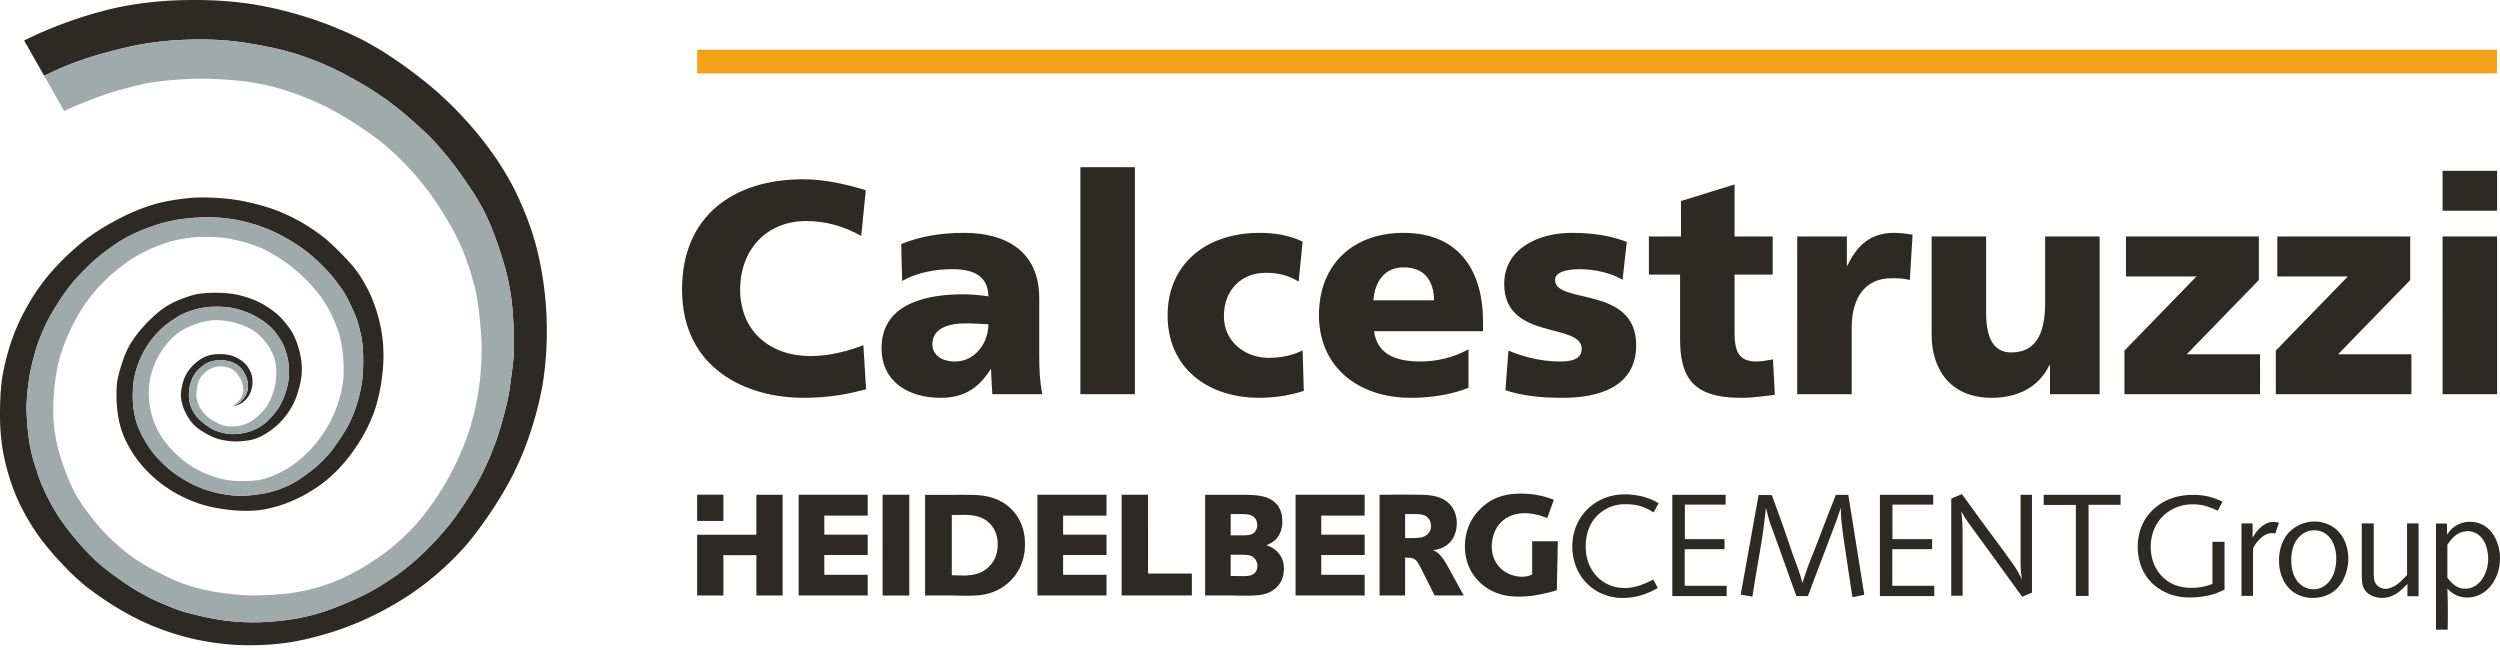 <svg xmlns="http://www.w3.org/2000/svg" viewBox="0 0 300 78" fill-rule="evenodd" clip-rule="evenodd" stroke-linejoin="round" stroke-miterlimit="2"><path fill="#f6a016" d="M299.639 5.968H83.66v2.837h215.978z"></path><path d="M199.04 60.383c-.259-.135-.52-.29-.796-.408-1.332-.583-2.699-.654-3.201-.654-2.77 0-4.31 1.438-5.001 2.28-.9 1.115-1.366 2.519-1.366 3.973 0 1.78.691 3.528 2.026 4.695 1.555 1.368 3.305 1.488 4.045 1.488 2.078-.017 3.515-.821 4.19-1.198l-.538-1.01c-1.105.53-2.126 1.01-3.426 1.01-2.11 0-3.267-1.216-3.722-1.834-.914-1.232-.967-2.62-.967-3.167 0-.687.087-2.606 1.66-3.94 1.231-1.047 2.511-1.114 3.116-1.114 1.315 0 2.042.29 2.562.534.274.132.535.288.814.443l.605-1.098zM200.677 59.379v12.147h6.524v-1.227h-5.037v-4.396h4.78v-1.211h-4.76v-4.138h4.894v-1.175h-6.401zM211.03 59.398l-2.143 11.955 1.4.24c.19-1.19.38-2.386.587-3.579.188-1.126.399-2.25.572-3.393.189-1.21.327-2.44.467-3.668.156.59.295 1.194.485 1.784.12.363.262.709.381 1.056.396 1.034.76 2.09 1.141 3.147.554 1.542 1.092 3.062 1.642 4.584h1.388c.759-2.024 1.519-4.049 2.3-6.069.137-.4.295-.798.452-1.195.19-.485.358-.97.55-1.455.228-.603.434-1.246.644-1.884.015 1.314.1 2.04.448 4.463.314 2.091.62 4.188.951 6.28l1.42-.293-1.92-11.99h-1.49c-.434 1.105-.882 2.214-1.297 3.322-.349.864-.658 1.747-1.006 2.612-.31.83-.654 1.625-.969 2.456-.258.711-.502 1.454-.742 2.182-.14-.486-.26-.97-.432-1.436-.224-.695-.505-1.352-.745-2.043l-.831-2.441c-.534-1.555-1.108-3.08-1.66-4.62l-1.593-.015zM225.588 59.379v12.147h6.525v-1.227h-5.038v-4.396h4.778v-1.211h-4.76v-4.138h4.898v-1.175h-6.403zM234.15 59.83v11.66h1.364v-7.526c0-.381-.017-.762-.034-1.142-.018-.481-.07-.968-.12-1.47.468.847.535.952 1.419 2.164.813 1.105 1.627 2.23 2.437 3.34 1.148 1.59 2.301 3.166 3.447 4.757l1.174-.503V59.378h-1.369v7.649c0 1.04.021 1.491.158 2.492-.19-.38-.381-.762-.603-1.126a19.29 19.29 0 00-1.076-1.553c-.777-1.112-1.606-2.183-2.404-3.273-1.055-1.42-2.074-2.855-3.115-4.273l-1.279.535zM245.246 59.379v1.211h3.857V71.51h1.524V60.574h3.84v-1.195h-9.22zM266.703 60.2c-.64-.29-1.73-.817-3.496-.817-1.85 0-3.512.51-4.86 1.8-1.693 1.61-1.82 3.628-1.82 4.44 0 .952.192 3.546 2.686 5.106 1.49.932 2.925.966 3.582.966 1.473 0 2.667-.323 3.132-.492.348-.136.675-.289 1.016-.442v-5.747h-1.451v5.054c-.466.168-1.258.474-2.508.474a5.546 5.546 0 01-2.01-.355 4.232 4.232 0 01-1.4-.9c-1.385-1.306-1.488-3.018-1.488-3.647 0-2.066 1.058-3.898 2.975-4.71a5.158 5.158 0 012.097-.41c1.178 0 1.956.307 2.975.765l.57-1.085zM268.978 62.805v8.703h1.385v-5.692c.14-.262.484-.952 1.193-1.453.674-.485 1.092-.398 1.488-.346l.436-1.3c-.381-.07-.485-.085-.695-.085-.729 0-1.42.486-1.87 1.023-.244.258-.411.567-.602.865v-1.715h-1.335zM274.951 67.252c0-1.834.714-2.717 1.37-3.184a2.336 2.336 0 011.37-.43c.657 0 1.084.223 1.297.363.966.604 1.364 1.884 1.364 2.992 0 .362-.05.812-.066.882-.228 1.593-1.055 2.301-1.664 2.614a2.226 2.226 0 01-.987.222c-.278 0-.9-.032-1.522-.535-.567-.45-1.145-1.316-1.162-2.924m-1.468 0c0 1.852.795 2.96 1.334 3.48 1.004.948 2.265 1.018 2.736 1.018.564 0 2.11-.119 3.161-1.436.988-1.262 1.09-2.784 1.09-3.285 0-.73-.207-3.115-2.384-4.085a4.166 4.166 0 00-1.681-.364c-1.022 0-1.765.38-2.092.554-2.026 1.142-2.164 3.356-2.164 4.118M283.411 62.805v6.368c.031.728.07.987.205 1.314.346.848 1.335 1.263 2.2 1.263 1.264 0 2.095-.728 2.422-1.035.226-.208.432-.42.656-.643v1.47h1.336v-8.737h-1.383v6.192c-.815.867-1.217 1.215-1.767 1.455-.38.176-.64.208-.813.208-.366 0-.64-.153-.764-.224-.588-.364-.64-.898-.653-1.628v-6.003h-1.439zM293.684 65.366c.452-.622.832-1.143 1.56-1.454.34-.137.727-.173.847-.173.486 0 .882.173 1.037.261.157.07.416.223.694.57.711.882.761 2.181.761 2.492 0 1.297-.536 2.18-.832 2.58-.673.863-1.472 1-1.923 1-.775 0-1.276-.328-1.779-.881-.12-.139-.244-.278-.365-.434v-3.961zm-1.367-2.543v12.734h1.4c.022-.763.022-1.54.022-2.283 0-.882-.023-1.765-.055-2.631.332.313 1.043 1.056 2.372 1.056 1.853 0 3.13-1.317 3.666-2.96A5.287 5.287 0 00300 67.01c0-1.696-.727-2.854-1.175-3.338a3.276 3.276 0 00-2.404-1.058c-1.194 0-1.941.59-2.27.9a5.655 5.655 0 00-.5.642l-.021-1.333h-1.313zM168.613 64.57v-2.88h1.37c.24.016.514.016.737.085.906.252.994 1.034.994 1.34.016.49-.206.78-.346.932-.39.406-.854.473-1.384.506-.154 0-.327.017-.5.017h-.871zm7.04 6.888l-2.124-3.852c-.327-.508-.704-1.12-1.27-1.44a.688.688 0 00-.324-.136c.187-.034.359-.053.548-.103.358-.084.65-.238.77-.288.342-.184.636-.424.876-.712.461-.577.681-1.39.681-2.118.02-.95-.34-1.63-.546-1.931-.942-1.392-2.638-1.512-4.162-1.512-1.079 0-2.156-.033-3.22 0h-1.334v12.092h3.065v-4.55l.445.02c.242.016.464.052.65.153.293.152.515.525.823 1.134l1.626 3.243h3.495zM183.858 68.908v-3.955h3.082l-.119 5.866c-.48.167-.959.281-1.442.38-.286.069-.826.197-1.521.29a16.021 16.021 0 01-1.572.107c-1.627 0-3.07-.362-4.338-1.389-.803-.643-2.156-2.08-2.156-4.66 0-.678.084-2.261 1.232-3.785.223-.298.809-.992 1.695-1.569.737-.446 1.834-.959 3.803-.959 1.916 0 3.219.463 3.938.745l-.787 2.18c-.258-.083-.515-.18-.77-.264-.585-.18-1.318-.315-1.953-.315-.275 0-.99.035-1.73.347-2.037.911-2.208 2.992-2.208 3.638 0 .247 0 .809.273 1.454.675 1.63 2.113 2.071 2.996 2.172.125.013.254.018.386.016.542.006.988-.158 1.19-.299M155.469 59.37v12.088h8.289v-2.483h-5.206v-2.377h5.206v-2.434h-5.206v-2.293h5.206v-2.5h-8.289zM124.492 59.37v12.088h8.288v-2.483h-5.208v-2.377h5.208v-2.434h-5.208v-2.293h5.208v-2.5h-8.288zM134.598 59.37v12.088h8.425v-2.632h-5.256V59.37h-3.169zM115.788 69.062c1.144-.038 2.23-.286 3.066-1.252.36-.404.873-1.176.873-2.468 0-1.041-.342-1.711-.58-2.063-.825-1.227-2.091-1.495-3.53-1.495-.46 0-.942.017-1.403.017v7.23l1.574.031zm-1.574 2.395h-3.203V59.385h3.612c.565-.019 1.13 0 1.678 0 .345 0 .705 0 1.047.031.564.053 2.087.17 3.438 1.177.859.64 2.23 2.082 2.21 4.718 0 .383-.016 1.223-.36 2.199a5.882 5.882 0 01-3.835 3.655c-.58.185-1.315.319-2.636.319l-.377-.001-1.574-.026zM147.682 64.24h1.558c.824-.015 1.167-.133 1.407-.503.083-.115.22-.352.22-.705 0-.132-.016-.553-.273-.856-.375-.468-.977-.468-1.488-.484h-1.424v2.548zm1.579 4.895c.404-.013.66-.03.871-.113.29-.097.753-.385.753-1.123 0-.133-.018-.42-.223-.738-.36-.573-1.009-.589-1.626-.589h-1.354v2.544l1.579.019zm-1.579 2.322h-3.064V59.38h5.018c1.73.032 2.62.284 3.268.84.446.373.977 1.032.977 2.362 0 .238 0 .389-.051.625-.05.304-.24 1.198-1.028 1.77-.273.203-.53.32-.839.44.275.1.926.32 1.439.928.462.54.667 1.18.667 1.888 0 1.67-.977 2.43-1.558 2.748-.753.419-1.634.51-3.254.497l-1.575-.02zM95.838 59.37v12.088h8.287v-2.483h-5.206v-2.377h5.206v-2.434h-5.206v-2.293h5.206v-2.5h-8.287z" fill="#2d2a26" fill-rule="nonzero"></path><path fill="#2d2a26" d="M105.914 59.37h3.2v12.09h-3.2zM83.656 59.363h3.151v3.152h-3.15z"></path><path d="M90.764 59.373v4.795h-7.106v7.292h3.152v-4.84h3.954v4.84h3.15V59.373h-3.15z" fill="#2d2a26" fill-rule="nonzero"></path><path d="M27.976 48.753c.272-.14.59-.254.818-.456.288-.257.583-.612.75-.97.131-.287.22-.637.22-.951 0-.316-.06-.664-.161-.978a3.957 3.957 0 00-.503-1.003 2.73 2.73 0 00-.75-.688c-.301-.187-.674-.315-1.035-.397-.342-.076-.716-.097-1.088-.076-.4.02-.828.086-1.2.242-.433.185-.851.524-1.195.852-.287.27-.549.61-.707.968-.213.47-.38.994-.429 1.507a4.65 4.65 0 00.055 1.459c.101.475.298.94.558 1.326.302.457.724.885 1.155 1.226.412.333.887.652 1.389.85.545.22 1.15.351 1.708.41.415.041.872.009 1.304-.05.444-.059.945-.172 1.373-.342.428-.173.871-.4 1.248-.657a6.013 6.013 0 001.042-.95c.338-.39.689-.8.965-1.242.283-.465.527-1.01.712-1.54.186-.548.355-1.15.42-1.735a8.613 8.613 0 00-.005-1.958 8.527 8.527 0 00-.547-2.03c-.218-.556-.58-1.07-.92-1.547a5.19 5.19 0 00-.854-.929c-.493-.412-1.036-.799-1.583-1.109a8.294 8.294 0 00-1.402-.631c-.575-.187-1.193-.37-1.784-.46-.541-.081-1.117-.093-1.677-.093-.574 0-1.15.057-1.711.168-.687.133-1.376.36-2.035.628-.503.203-.976.538-1.436.837-.4.26-.804.57-1.167.898-.412.38-.825.799-1.182 1.242a10.64 10.64 0 00-1.037 1.55c-.283.53-.553 1.095-.752 1.67a10.677 10.677 0 00-.492 1.92c-.093.588-.11 1.206-.11 1.794 0 .557.029 1.133.11 1.664.09.585.233 1.216.437 1.792.199.572.484 1.162.786 1.707.286.528.66 1.088 1.032 1.575.372.49.818.95 1.25 1.378.343.328.717.67 1.085.945.534.401 1.105.79 1.68 1.12.474.273.976.532 1.478.73.415.175.858.345 1.277.46.515.16 1.058.303 1.577.387.575.1 1.174.187 1.762.217.447.014.935 0 1.394-.03.63-.044 1.275-.13 1.89-.242a13.268 13.268 0 001.88-.517c.587-.217 1.175-.49 1.72-.789.532-.287 1.06-.673 1.55-1.034.473-.358.972-.732 1.404-1.132.462-.419.903-.887 1.307-1.362.386-.46.744-.99 1.09-1.493a18.55 18.55 0 001.088-1.734c.286-.532.545-1.105.761-1.664.213-.574.413-1.207.574-1.806a20.4 20.4 0 00.372-1.822c.071-.602.132-1.234.142-1.85.017-.648.008-1.32-.024-1.966a13.093 13.093 0 00-.193-1.65 19.98 19.98 0 00-.418-1.682 5.532 5.532 0 00-.244-.725c-.358-.818-.725-1.68-1.168-2.473-.345-.625-.8-1.248-1.242-1.824-.433-.57-.93-1.124-1.429-1.63a23.977 23.977 0 00-1.826-1.678 16.392 16.392 0 00-1.8-1.27c-.776-.475-1.578-.934-2.395-1.304a17.518 17.518 0 00-2.337-.894c-.892-.256-1.82-.487-2.725-.625a18.739 18.739 0 00-2.71-.21c-.904 0-1.82.054-2.727.145-.803.08-1.624.235-2.427.434-.815.2-1.634.488-2.425.791-.757.287-1.532.622-2.248 1.006-.745.402-1.501.905-2.188 1.412-.79.58-1.578 1.204-2.292 1.892-.85.815-1.686 1.694-2.42 2.623-.732.933-1.39 1.96-2.001 2.98a19.827 19.827 0 00-1.097 2.117c-.353.804-.698 1.648-.941 2.495-.316 1.088-.611 2.226-.79 3.341a29.568 29.568 0 00-.329 3.405c-.013.345.005.739.024 1.1.04.83.115 1.69.216 2.52.085.719.218 1.45.386 2.153.161.675.409 1.376.623 2.05.135.43.274.871.448 1.303.314.772.673 1.55 1.062 2.277.418.777.864 1.569 1.382 2.302a33.65 33.65 0 002.037 2.613c.76.872 1.586 1.744 2.447 2.52.718.642 1.526 1.24 2.304 1.796.728.522 1.478 1.052 2.25 1.499.86.502 1.75.99 2.667 1.382 1.105.47 2.224.97 3.372 1.274 1.735.455 3.515.854 5.277 1.037 1.547.16 3.14.177 4.703.062 1.763-.13 3.542-.383 5.249-.842 1.906-.514 3.773-1.3 5.564-2.13 1.389-.645 2.748-1.482 4.015-2.337a26.956 26.956 0 003.12-2.497 37.002 37.002 0 003.317-3.498c.866-1.043 1.672-2.217 2.404-3.348.674-1.049 1.341-2.162 1.885-3.27a35.375 35.375 0 001.643-3.915c.486-1.406.893-2.881 1.235-4.328.203-.847.347-1.722.46-2.598.156-1.232.37-2.523.398-3.787.04-1.577-.032-3.166-.156-4.748a27.304 27.304 0 00-.608-3.997c-.369-1.591-.877-3.188-1.434-4.724-.46-1.261-.997-2.53-1.634-3.716-.685-1.282-1.537-2.512-2.378-3.722a43.995 43.995 0 00-2.63-3.384 25.797 25.797 0 00-2.23-2.28c-1.077-.985-2.2-1.971-3.346-2.857a35.76 35.76 0 00-3.704-2.491c-1.333-.785-2.694-1.535-4.101-2.164a33.311 33.311 0 00-7.797-2.455c-1.512-.278-3.043-.543-4.548-.663a42.743 42.743 0 00-4.831-.087c-1.61.058-3.245.218-4.849.472-1.707.276-3.411.716-5.08 1.169-1.344.364-2.696.831-4.017 1.332-1.018.39-2.008.89-3.027 1.35L2.895 4.86c2.71-1.35 5.838-2.554 9.078-3.44C14.913.601 18.123.156 21.21.04c3.456-.126 6.98.03 10.367.69a46.545 46.545 0 0110.668 3.443c3.127 1.446 6.123 3.512 8.835 5.692 2.408 1.934 4.645 4.213 6.596 6.641 1.592 1.991 3.067 4.199 4.199 6.509 1.194 2.453 2.183 5.106 2.77 7.772a41.287 41.287 0 01.562 14.755c-.273 1.836-.75 3.758-1.293 5.507a37.522 37.522 0 01-2.538 6.266c-1.219 2.325-2.695 4.563-4.277 6.656-1.058 1.434-2.388 2.84-3.697 4.043-1.405 1.292-2.94 2.524-4.558 3.557a37.66 37.66 0 01-5.35 2.895 34.533 34.533 0 01-4.747 1.708c-1.562.443-3.213.83-4.804 1.016-1.723.219-3.468.275-5.178.219-1.706-.058-3.454-.304-5.12-.648-1.761-.36-3.57-.946-5.22-1.606-2.682-1.105-5.203-2.624-7.483-4.315-1.55-1.134-2.909-2.526-4.173-3.915-1.05-1.162-2.11-2.483-2.927-3.8-.817-1.305-1.563-2.696-2.12-4.13-.574-1.478-1.09-3.27-1.363-4.836A25.447 25.447 0 010 49.96c0-1.263.029-2.539.155-3.756.143-1.464.532-3.043.933-4.39.746-2.509 1.978-4.976 3.498-7.167 1.407-2.038 3.27-3.916 5.15-5.48 1.52-1.262 3.388-2.357 5.235-3.27a23.265 23.265 0 013.468-1.36c1.12-.346 2.366-.535 3.517-.69 1.664-.229 3.553-.17 5.29 0 1.493.142 3.199.528 4.63.96 1.106.318 2.352.847 3.37 1.363a23.273 23.273 0 013.472 2.207c.8.623 1.622 1.426 2.38 2.207.717.738 1.494 1.572 2.066 2.457.703 1.09 1.316 2.263 1.762 3.5.445 1.23.776 2.55.949 3.852.155 1.235.185 2.54.08 3.773-.143 1.765-.484 3.601-1.058 5.251-.658 1.848-1.634 3.54-2.806 5.117-.98 1.308-2.21 2.595-3.515 3.556a17.896 17.896 0 01-4.218 2.298c-1.365.508-2.825.863-4.258.904-1.636.048-3.311-.14-4.878-.49-1.501-.34-2.981-.96-4.285-1.706a15.499 15.499 0 01-3.916-3.254c-1.061-1.251-1.996-2.815-2.483-4.363-.484-1.59-.616-3.24-.543-4.958.041-.934.314-1.896.6-2.798.287-.904.646-1.825 1.147-2.611.922-1.44 2.061-2.652 3.386-3.757.617-.515 1.422-.961 2.181-1.289.731-.302 1.52-.603 2.293-.762.774-.142 1.576-.169 2.384-.169.699 0 1.445.055 2.135.169.773.13 1.592.39 2.339.676.643.257 1.33.643 1.919 1.044.542.373 1.116.847 1.563 1.364.515.587 1.05 1.266 1.377 1.994.54 1.206.873 2.507.903 3.784.014 1.279-.316 2.58-.773 3.743-.461 1.16-1.321 2.352-2.269 3.187-.931.8-2.047 1.53-3.238 1.732-.56.085-1.262.173-1.922.142-.66-.04-1.385-.156-1.921-.326-.748-.239-1.335-.56-1.965-.978-.575-.37-1.105-.861-1.463-1.433-.4-.618-.747-1.378-.889-2.108-.13-.59-.06-1.275.072-1.834.13-.633.382-1.287.76-1.809.507-.698 1.262-1.363 2.078-1.705.757-.317 1.692-.329 2.526-.23.743.1 1.534.485 2.096 1.004.512.473.898 1.174.97 1.894a3.326 3.326 0 01-.33 1.862c-.18.367-.557.79-.859.991-.33.243-.79.4-1.119.456" fill="#2d2a26"></path><path d="M5.3 9.086c1.02-.459 2.022-.961 3.04-1.35 1.321-.5 2.684-.975 4.031-1.33 1.661-.46 3.37-.89 5.077-1.165a39.397 39.397 0 014.847-.47 41.11 41.11 0 014.83.083c1.509.117 3.042.387 4.547.673a33.364 33.364 0 017.802 2.454c1.404.632 2.77 1.377 4.1 2.166a35.334 35.334 0 013.699 2.493 52.107 52.107 0 013.34 2.855c.779.704 1.54 1.474 2.226 2.282a43.529 43.529 0 012.637 3.396c.846 1.203 1.68 2.438 2.369 3.716a29.889 29.889 0 011.635 3.714c.556 1.532 1.06 3.124 1.433 4.716.301 1.307.501 2.667.602 4.002.127 1.577.201 3.169.16 4.747-.033 1.259-.248 2.537-.401 3.77a26.76 26.76 0 01-.46 2.61c-.345 1.45-.745 2.927-1.235 4.332a34.403 34.403 0 01-1.65 3.915c-.545 1.104-1.203 2.208-1.877 3.255-.732 1.13-1.536 2.295-2.397 3.343a38.96 38.96 0 01-3.309 3.496 26.107 26.107 0 01-3.127 2.497c-1.263.86-2.612 1.692-4.004 2.335-1.79.833-3.658 1.624-5.56 2.14-1.71.457-3.486.715-5.25.845-1.564.115-3.156.1-4.704-.057-1.765-.188-3.541-.574-5.277-1.033-1.147-.302-2.266-.803-3.371-1.277-.919-.387-1.805-.874-2.668-1.378-.772-.441-1.52-.971-2.25-1.49-.774-.558-1.593-1.146-2.308-1.79a28.981 28.981 0 01-2.452-2.526 31.639 31.639 0 01-2.038-2.612c-.516-.73-.974-1.534-1.389-2.305a23.986 23.986 0 01-1.06-2.283 15.031 15.031 0 01-.454-1.301c-.212-.68-.463-1.38-.625-2.054-.165-.703-.3-1.433-.384-2.153a36.153 36.153 0 01-.218-2.52c-.014-.36-.043-.748-.025-1.091.037-1.133.141-2.28.327-3.41.173-1.123.475-2.255.79-3.346.242-.845.589-1.69.943-2.493.32-.717.692-1.448 1.092-2.12.615-1.02 1.277-2.054 2.006-2.986.734-.93 1.58-1.806 2.427-2.624.715-.688 1.517-1.318 2.305-1.906.69-.505 1.434-1.006 2.18-1.407a17.994 17.994 0 012.253-1.002c.789-.304 1.606-.59 2.423-.79.804-.2 1.632-.344 2.438-.43a28.643 28.643 0 012.725-.144c.902 0 1.819.086 2.708.213.904.146 1.836.374 2.725.632.79.23 1.58.546 2.34.892.816.37 1.617.83 2.393 1.304.618.371 1.234.816 1.79 1.276.635.515 1.25 1.088 1.826 1.677.503.503 1.003 1.06 1.433 1.637.443.57.887 1.191 1.234 1.818.448.792.804 1.652 1.16 2.467.1.229.184.489.245.73.143.548.31 1.122.415 1.68.099.53.173 1.087.196 1.635.032.643.038 1.332.02 1.977-.009.617-.062 1.248-.14 1.85-.082.62-.233 1.236-.38 1.823-.154.604-.355 1.23-.577 1.799-.211.564-.47 1.13-.754 1.663a19.511 19.511 0 01-1.079 1.731c-.348.5-.707 1.036-1.096 1.497-.4.472-.838.931-1.295 1.35a18.27 18.27 0 01-1.41 1.136c-.486.367-1.014.742-1.543 1.03-.548.297-1.123.582-1.713.793-.6.217-1.256.4-1.874.517-.616.115-1.265.204-1.898.25-.459.028-.95.046-1.396.028a13.682 13.682 0 01-3.33-.595 10.612 10.612 0 01-1.278-.456c-.5-.204-1.004-.461-1.476-.732a17.09 17.09 0 01-1.684-1.111c-.367-.28-.756-.623-1.094-.956-.438-.429-.88-.883-1.25-1.373a12.494 12.494 0 01-1.036-1.58c-.302-.546-.595-1.133-.795-1.708a9.94 9.94 0 01-.435-1.794 10.914 10.914 0 01-.116-1.662c0-.588.03-1.202.116-1.793.099-.645.272-1.302.486-1.92.202-.573.473-1.147.761-1.678a10.191 10.191 0 012.222-2.798c.36-.327.776-.645 1.178-.902.454-.3.929-.632 1.434-.833.66-.271 1.345-.5 2.036-.631a8.666 8.666 0 011.72-.157c.56 0 1.13.016 1.676.103.586.086 1.205.272 1.779.46.475.155.962.385 1.406.627.543.317 1.092.702 1.576 1.12.318.257.617.588.847.917.345.473.703.992.917 1.548.26.648.46 1.346.547 2.039.087.644.07 1.319 0 1.95-.059.585-.246 1.189-.433 1.732-.185.533-.413 1.062-.702 1.52-.271.446-.616.864-.96 1.247-.3.345-.659.69-1.031.948a6.473 6.473 0 01-1.249.658c-.432.173-.918.29-1.363.348-.428.06-.885.099-1.304.06a6.728 6.728 0 01-1.706-.408c-.502-.197-.975-.515-1.392-.845-.43-.346-.859-.76-1.162-1.219a3.936 3.936 0 01-.573-1.334c-.102-.473-.102-.988-.057-1.458.057-.521.214-1.051.429-1.52.158-.36.431-.706.717-.977.345-.332.761-.66 1.19-.846.374-.16.819-.217 1.22-.244.372-.014.747.014 1.09.084.36.086.73.215 1.032.402.274.172.544.415.732.689.215.303.385.66.502 1.003.102.315.155.66.155.973 0 .316-.082.666-.218.95-.169.358-.458.698-.745.955-.229.203-.54.318-.812.464.302-.315.684-.605.902-.948.168-.26.302-.66.302-.973a3.45 3.45 0 00-.158-.975c-.09-.294-.294-.626-.458-.846-.232-.318-.46-.547-.749-.717a2.758 2.758 0 00-.857-.285 3.126 3.126 0 00-.977 0c-.357.058-.705.225-1.015.418a3.076 3.076 0 00-.816.74c-.213.301-.349.592-.435.948a5.432 5.432 0 00-.154 1.306c.005.4.137.856.275 1.186.15.375.444.774.718 1.074.25.275.572.57.897.749.45.25.95.554 1.47.657.519.1 1.011.1 1.483.067.43-.037.922-.2 1.32-.379.375-.168.733-.428 1.048-.688.358-.314.731-.688 1.034-1.047.24-.32.485-.732.644-1.104.199-.475.394-1 .516-1.552.146-.65.2-1.404.173-2.09a5.604 5.604 0 00-.36-1.679 6.052 6.052 0 00-.884-1.515 7.034 7.034 0 00-1.353-1.326c-.484-.346-1.072-.621-1.631-.812-.619-.21-1.251-.385-1.894-.467a6.81 6.81 0 00-1.68-.042c-.69.08-1.376.269-2.023.498a7.962 7.962 0 00-1.778.88c-.529.363-1.03.833-1.447 1.336-.458.549-.89 1.162-1.204 1.794-.344.701-.649 1.463-.818 2.207a8.505 8.505 0 00-.231 2.02c.015.864.13 1.724.347 2.555.185.733.5 1.473.872 2.134.413.75.96 1.465 1.547 2.097.548.585 1.19 1.144 1.852 1.622.659.47 1.406.886 2.137 1.205.745.313 1.562.601 2.367.755.803.16 1.606.186 2.423.173.785-.013 1.621-.07 2.364-.286a12.156 12.156 0 002.826-1.276c.89-.546 1.737-1.261 2.481-2.022a14.756 14.756 0 003.241-5.048c.344-.916.643-1.908.802-2.884.127-.847.16-1.749.116-2.61-.043-1.016-.156-2.062-.401-3.066-.243-.991-.66-1.967-1.103-2.897a14.078 14.078 0 00-1.493-2.38 19.326 19.326 0 00-2.135-2.307 17.488 17.488 0 00-2.365-1.852c-.935-.588-1.908-1.176-2.942-1.563-1.121-.431-2.339-.731-3.528-.932-1.033-.17-2.11-.201-3.17-.17-.916.01-1.85.17-2.77.34-.913.187-1.877.518-2.763.876a19.14 19.14 0 00-2.784 1.449 22.825 22.825 0 00-2.596 2.024c-.66.587-1.29 1.23-1.848 1.904a19.906 19.906 0 00-1.89 2.668 25.209 25.209 0 00-1.622 3.355 16.918 16.918 0 00-.921 3.014 28.444 28.444 0 00-.474 3.942c-.042 1.002-.055 2.049.058 3.068.13 1.19.364 2.398.702 3.528.424 1.408.977 2.84 1.608 4.16.488 1.013 1.203 2.007 1.88 2.911.684.916 1.506 1.89 2.336 2.707.86.834 1.78 1.678 2.767 2.382 1.077.76 2.253 1.435 3.414 2.023 1.076.543 2.22 1.076 3.339 1.446 1.222.39 2.482.676 3.73.863 1.319.185 2.666.355 4.001.355 1.262 0 2.58-.057 3.828-.185a21.924 21.924 0 003.498-.63 21.57 21.57 0 003.817-1.39c1.346-.631 2.65-1.42 3.867-2.252a23.27 23.27 0 003.116-2.497 26.112 26.112 0 002.767-3.067 33.692 33.692 0 002.713-4.159 36.884 36.884 0 001.963-4.23c.487-1.263.86-2.58 1.164-3.89.27-1.215.5-2.492.63-3.754.13-1.318.182-2.667.172-4-.016-1.248-.145-2.509-.289-3.757-.13-1.12-.288-2.265-.573-3.357-.402-1.532-.89-3.07-1.507-4.517-.56-1.32-1.275-2.61-2.021-3.829-.788-1.288-1.646-2.567-2.596-3.757a34.674 34.674 0 00-3.166-3.468 28.543 28.543 0 00-3.3-2.725c-1.494-1.049-3.068-2.048-4.675-2.896-1.447-.765-3-1.421-4.561-1.967a27.94 27.94 0 00-4.432-1.161c-1.46-.258-2.953-.388-4.445-.458a34.85 34.85 0 00-4.099 0c-1.71.113-3.456.244-5.134.632-1.548.357-3.14.774-4.561 1.274a49.685 49.685 0 00-4.733 1.907l-2.395-4.23" fill="#9eabaa"></path><path d="M103.93 46.722c-1.925.472-4.068 1.016-7.519 1.016-6.756 0-14.566-3.413-14.566-13.003 0-8.827 6.175-13.222 14.53-13.222 2.579 0 5.085.581 7.52 1.308l-.546 5.484c-2.18-1.198-4.286-1.78-6.611-1.78-4.794 0-7.919 3.488-7.919 8.21 0 4.976 3.524 7.991 8.464 7.991 2.216 0 4.468-.58 6.32-1.308l.327 5.304zM114.574 43.38c2.47 0 4.032-2.252 4.032-4.468-.836-.036-1.78-.108-2.761-.108-2.215 0-3.96.69-3.96 2.505 0 1.308 1.163 2.07 2.689 2.07m4.504 3.924c-.036-1.017-.146-1.998-.146-2.978h-.072c-1.489 2.361-3.305 3.414-5.994 3.414-3.741 0-7.083-1.852-7.083-5.958 0-5.775 6.284-6.465 9.772-6.465 1.053 0 2.215.11 3.05.255-.036-2.58-1.96-3.27-4.322-3.27-2.106 0-4.214.4-6.03 1.417l-.108-4.432c2.324-.944 4.758-1.344 7.555-1.344 4.83 0 9.008 2.071 9.008 7.846v7.047c0 1.49.073 2.978.364 4.468h-5.994z" fill="#2d2a26" fill-rule="nonzero"></path><path fill="#2d2a26" d="M129.648 20.06h6.54v27.243h-6.54z"></path><path d="M155.84 33.79c-1.199-.726-2.397-1.053-3.96-1.053-2.833 0-5.012 1.961-5.012 5.231 0 3.015 2.542 4.976 5.375 4.976 1.49 0 2.98-.327 4.07-.908l.144 4.867c-1.634.546-3.596.835-5.34.835-6.248 0-11.006-3.632-11.006-9.88 0-6.283 4.758-9.916 11.007-9.916 1.961 0 3.705.327 5.194 1.053l-.473 4.795zM172.077 36.042c0-2.179-1.017-3.958-3.631-3.958-2.362 0-3.488 1.779-3.633 3.958h7.264zm-7.192 3.705c.363 2.616 2.361 3.632 5.558 3.632 1.78 0 3.814-.399 5.775-1.452v4.613c-2.106.835-4.504 1.198-6.938 1.198-6.247 0-11.006-3.668-11.006-9.915 0-6.248 4.25-9.88 10.135-9.88 7.01 0 9.553 4.976 9.553 10.606v1.198h-13.077zM181.014 42.072c1.525.654 3.777 1.308 6.139 1.308 1.343 0 2.651-.218 2.651-1.526 0-3.196-9.299-.944-9.299-7.773 0-4.359 4.286-6.138 8.064-6.138 2.252 0 4.54.254 6.648 1.089l-.51 4.54c-1.38-.834-3.45-1.271-5.085-1.271-1.417 0-3.014.254-3.014 1.308 0 2.942 9.735.617 9.735 7.809 0 5.049-4.54 6.32-8.827 6.32-2.943 0-4.94-.29-6.866-.908l.364-4.758zM197.868 28.378h3.85v-4.25l6.43-1.998v6.248h4.577v4.577h-4.577v6.974c0 2.289.545 3.45 2.615 3.45.654 0 1.345-.145 1.998-.253l.218 4.25c-1.235.145-2.47.363-4.104.363-5.849 0-7.265-2.58-7.265-7.084v-7.7h-3.742v-4.577zM229.18 33.609c-.727-.218-1.454-.218-2.216-.218-3.052 0-4.759 2.216-4.759 5.92v7.992h-6.538V28.378h5.957v3.487h.073c1.126-2.397 2.76-3.923 5.593-3.923.763 0 1.562.11 2.217.218l-.327 5.449zM251.955 47.303h-5.957v-3.487h-.072c-1.308 2.724-3.923 3.922-6.902 3.922-5.159 0-7.229-3.632-7.229-7.555V28.378h6.539v9.154c0 3.56 1.234 4.759 3.015 4.759 2.687 0 4.068-1.853 4.068-5.922v-7.991h6.538v18.925zM254.934 42.072l8.645-8.9h-8.464v-4.794h15.947v5.23l-8.646 8.9h8.791v4.795h-16.273v-5.231zM273.096 42.072l8.646-8.9h-8.464v-4.794h15.946v5.23l-8.645 8.9h8.79v4.795h-16.273v-5.231zM293.112 28.378h6.539v18.925h-6.54V28.378zm6.538-3.087h-6.539v-4.795h6.54v4.795z" fill="#2d2a26" fill-rule="nonzero"></path></svg>
